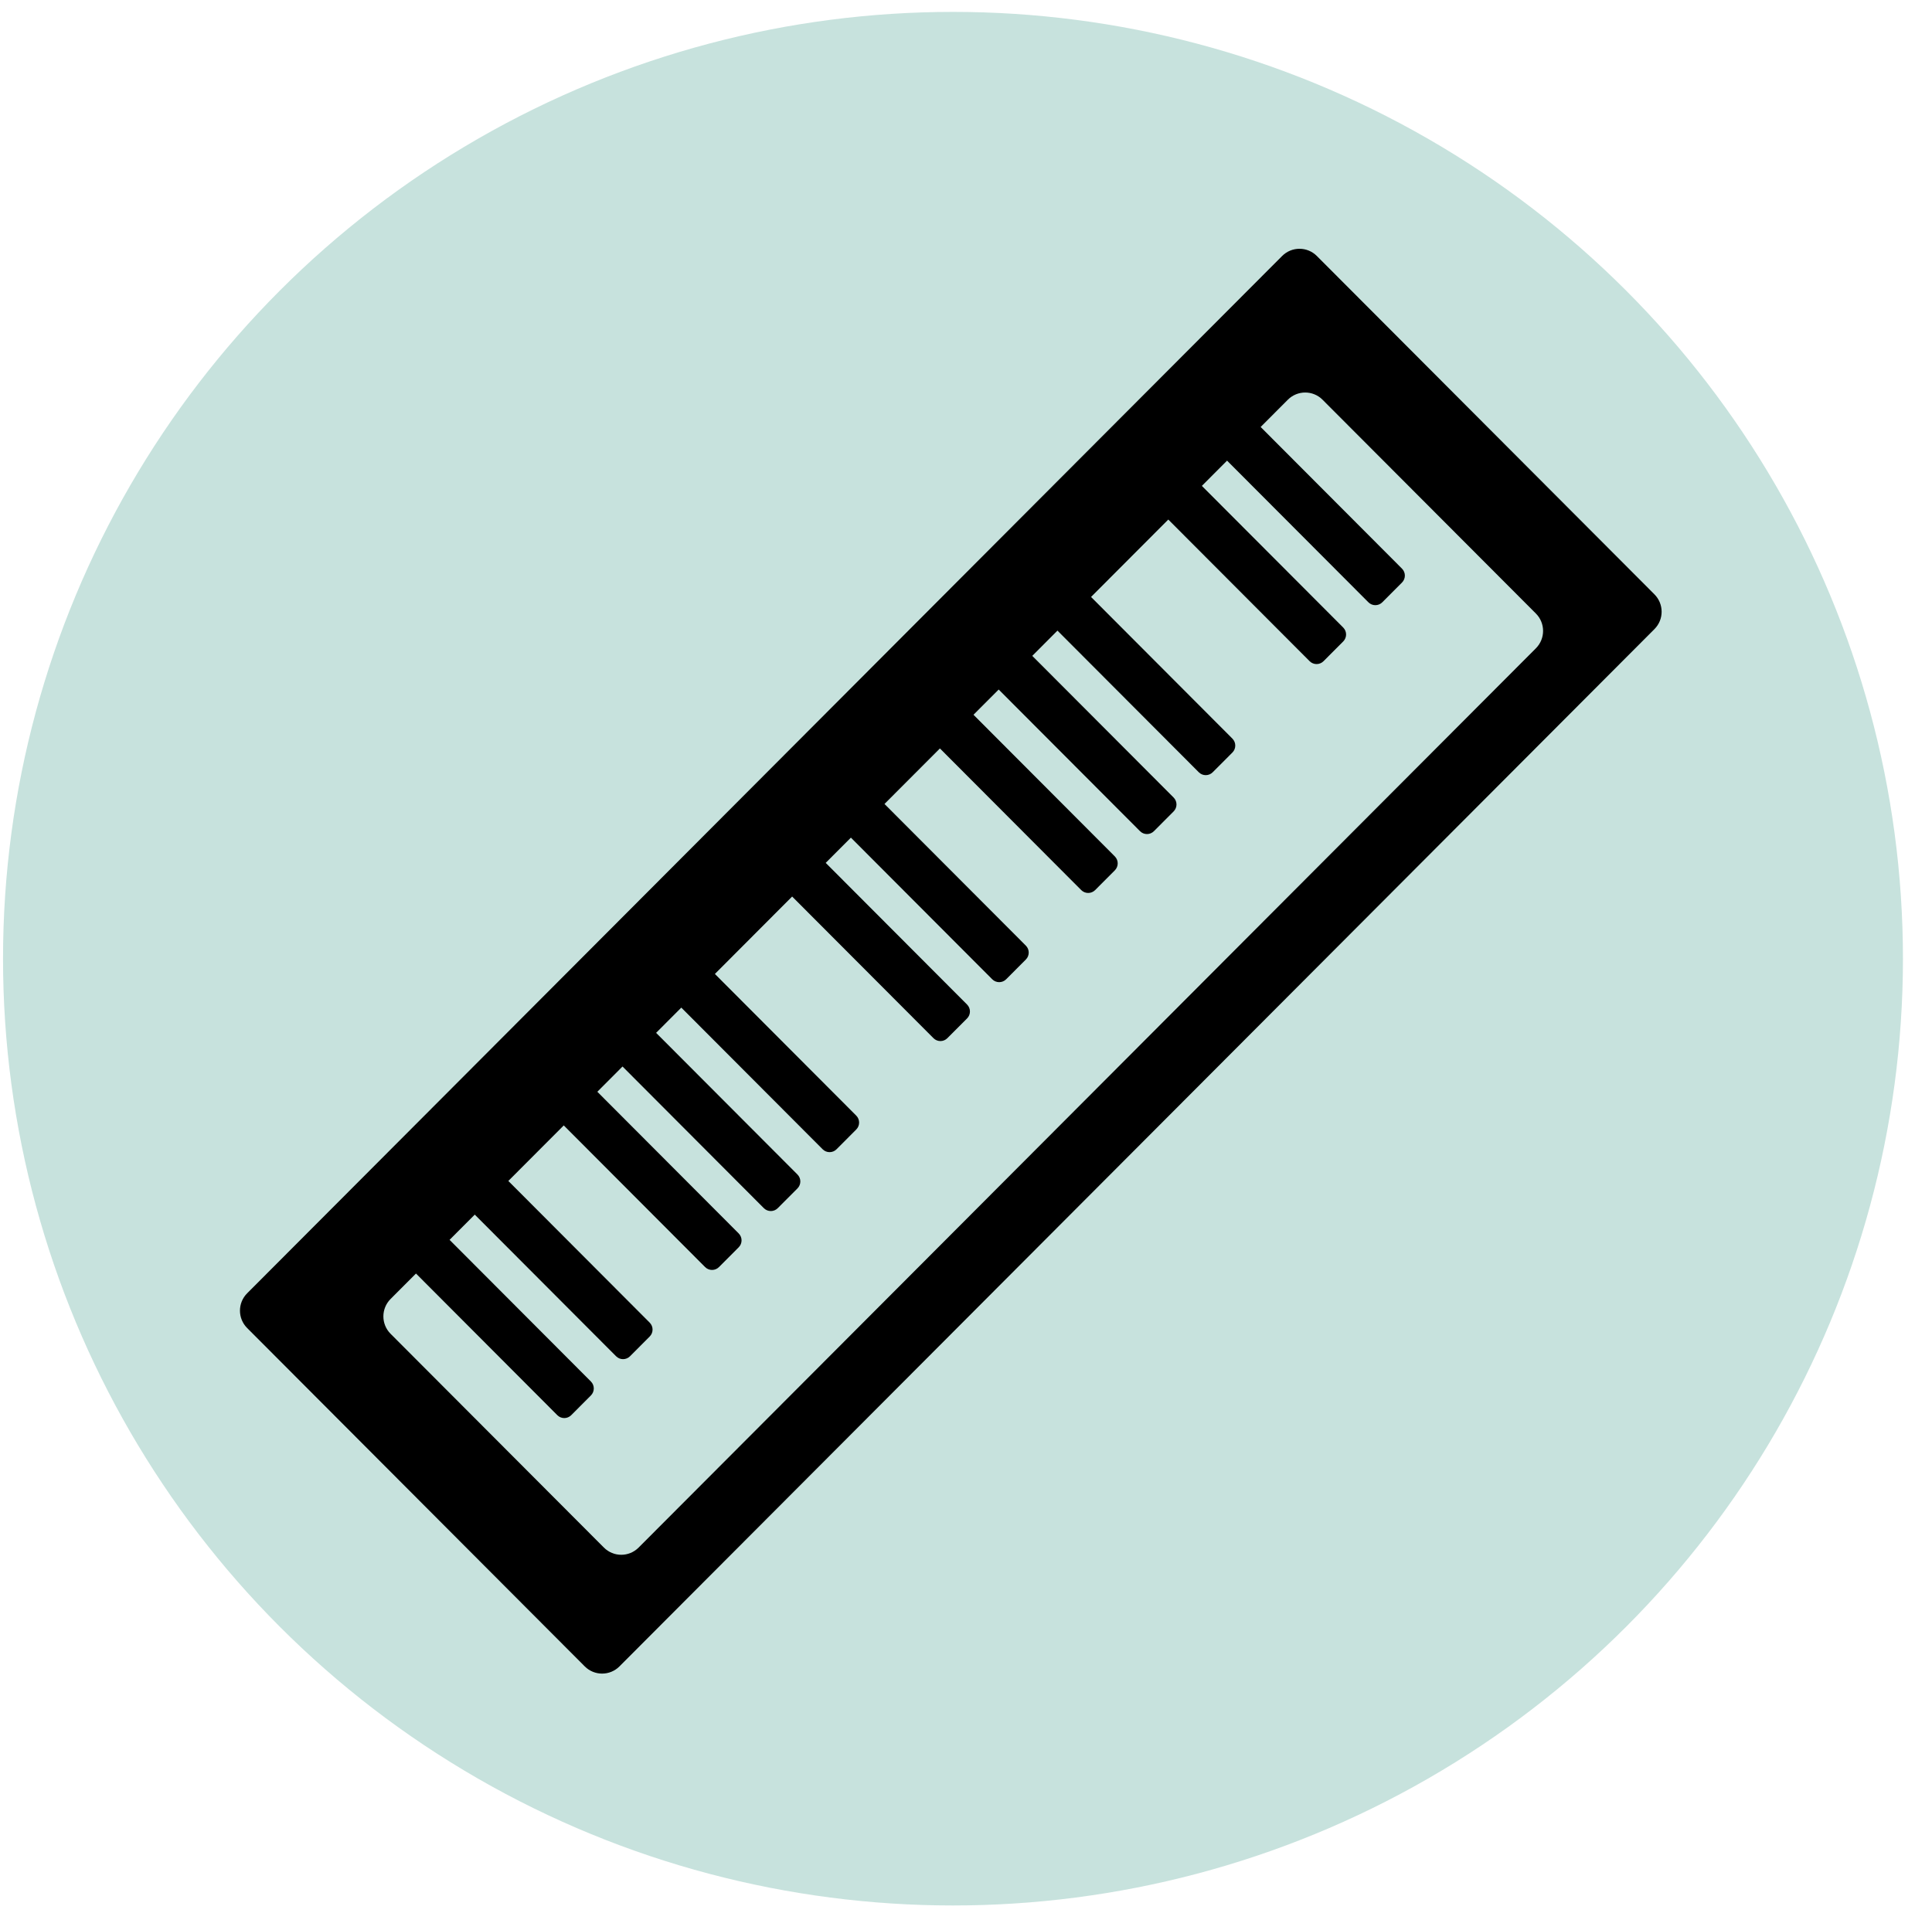 <?xml version="1.0" encoding="UTF-8"?>
<svg width="106px" height="105px" viewBox="0 0 106 105" version="1.1" xmlns="http://www.w3.org/2000/svg" xmlns:xlink="http://www.w3.org/1999/xlink">
    <title>Piano-Icon</title>
    <g id="Page-1" stroke="none" stroke-width="1" fill="none" fill-rule="evenodd">
        <g id="Piano-Icon" transform="translate(0.166, 0.653)">
            <ellipse id="Oval" fill="#C7E2DD" cx="52.12" cy="51.958" rx="52.12" ry="51.958"></ellipse>
            <path d="M90.605,31.963 L72.083,13.395 C71.558,12.868 70.705,12.868 70.179,13.395 L13.395,70.32 C12.868,70.847 12.868,71.701 13.395,72.228 L31.917,90.796 C32.442,91.323 33.295,91.323 33.821,90.796 L90.605,33.872 C91.132,33.345 91.131,32.491 90.605,31.963 M84.101,34.925 L34.872,84.275 C34.345,84.803 33.493,84.803 32.967,84.275 L21.262,72.542 C20.737,72.015 20.737,71.161 21.263,70.633 L22.657,69.236 L30.412,77.01 C30.622,77.221 30.963,77.221 31.174,77.01 L32.255,75.926 C32.465,75.715 32.465,75.373 32.255,75.162 L24.5,67.388 L25.882,66.003 L33.637,73.777 C33.847,73.988 34.188,73.988 34.399,73.777 L35.479,72.694 C35.69,72.483 35.69,72.141 35.479,71.93 L27.724,64.156 L30.765,61.108 L38.52,68.882 C38.73,69.092 39.071,69.092 39.281,68.882 L40.362,67.798 C40.573,67.588 40.573,67.246 40.362,67.035 L32.607,59.261 L33.989,57.875 L41.744,65.65 C41.955,65.86 42.296,65.86 42.506,65.649 L43.587,64.566 C43.797,64.355 43.798,64.013 43.587,63.802 L35.832,56.028 L37.214,54.643 L44.969,62.417 C45.179,62.628 45.521,62.628 45.731,62.417 L46.812,61.333 C47.022,61.123 47.022,60.78 46.812,60.57 L39.057,52.796 L43.295,48.547 L51.05,56.321 C51.26,56.532 51.601,56.532 51.811,56.321 L52.892,55.238 C53.103,55.027 53.103,54.685 52.892,54.474 L45.137,46.7 L46.519,45.315 L54.274,53.089 C54.485,53.299 54.826,53.299 55.036,53.089 L56.117,52.005 C56.328,51.794 56.328,51.452 56.117,51.241 L48.362,43.467 L51.403,40.42 L59.157,48.194 C59.368,48.404 59.709,48.404 59.919,48.194 L61,47.11 C61.21,46.899 61.21,46.557 61,46.346 L53.245,38.572 L54.627,37.187 L62.382,44.961 C62.592,45.172 62.934,45.172 63.144,44.961 L64.225,43.877 C64.435,43.666 64.435,43.325 64.225,43.114 L56.47,35.34 L57.852,33.954 L65.607,41.728 C65.817,41.939 66.158,41.939 66.369,41.728 L67.45,40.645 C67.66,40.434 67.66,40.092 67.45,39.881 L59.695,32.107 L63.933,27.859 L71.688,35.633 C71.898,35.843 72.239,35.843 72.449,35.633 L73.53,34.549 C73.74,34.338 73.74,33.997 73.53,33.785 L65.775,26.012 L67.157,24.626 L74.912,32.4 C75.123,32.611 75.463,32.611 75.674,32.4 L76.755,31.316 C76.965,31.105 76.965,30.764 76.755,30.553 L69,22.779 L70.492,21.283 C71.018,20.756 71.871,20.756 72.396,21.283 L84.101,33.016 C84.627,33.543 84.627,34.398 84.101,34.925" id="Fill-1" fill="#000000"></path>
        </g>
    </g>
</svg>